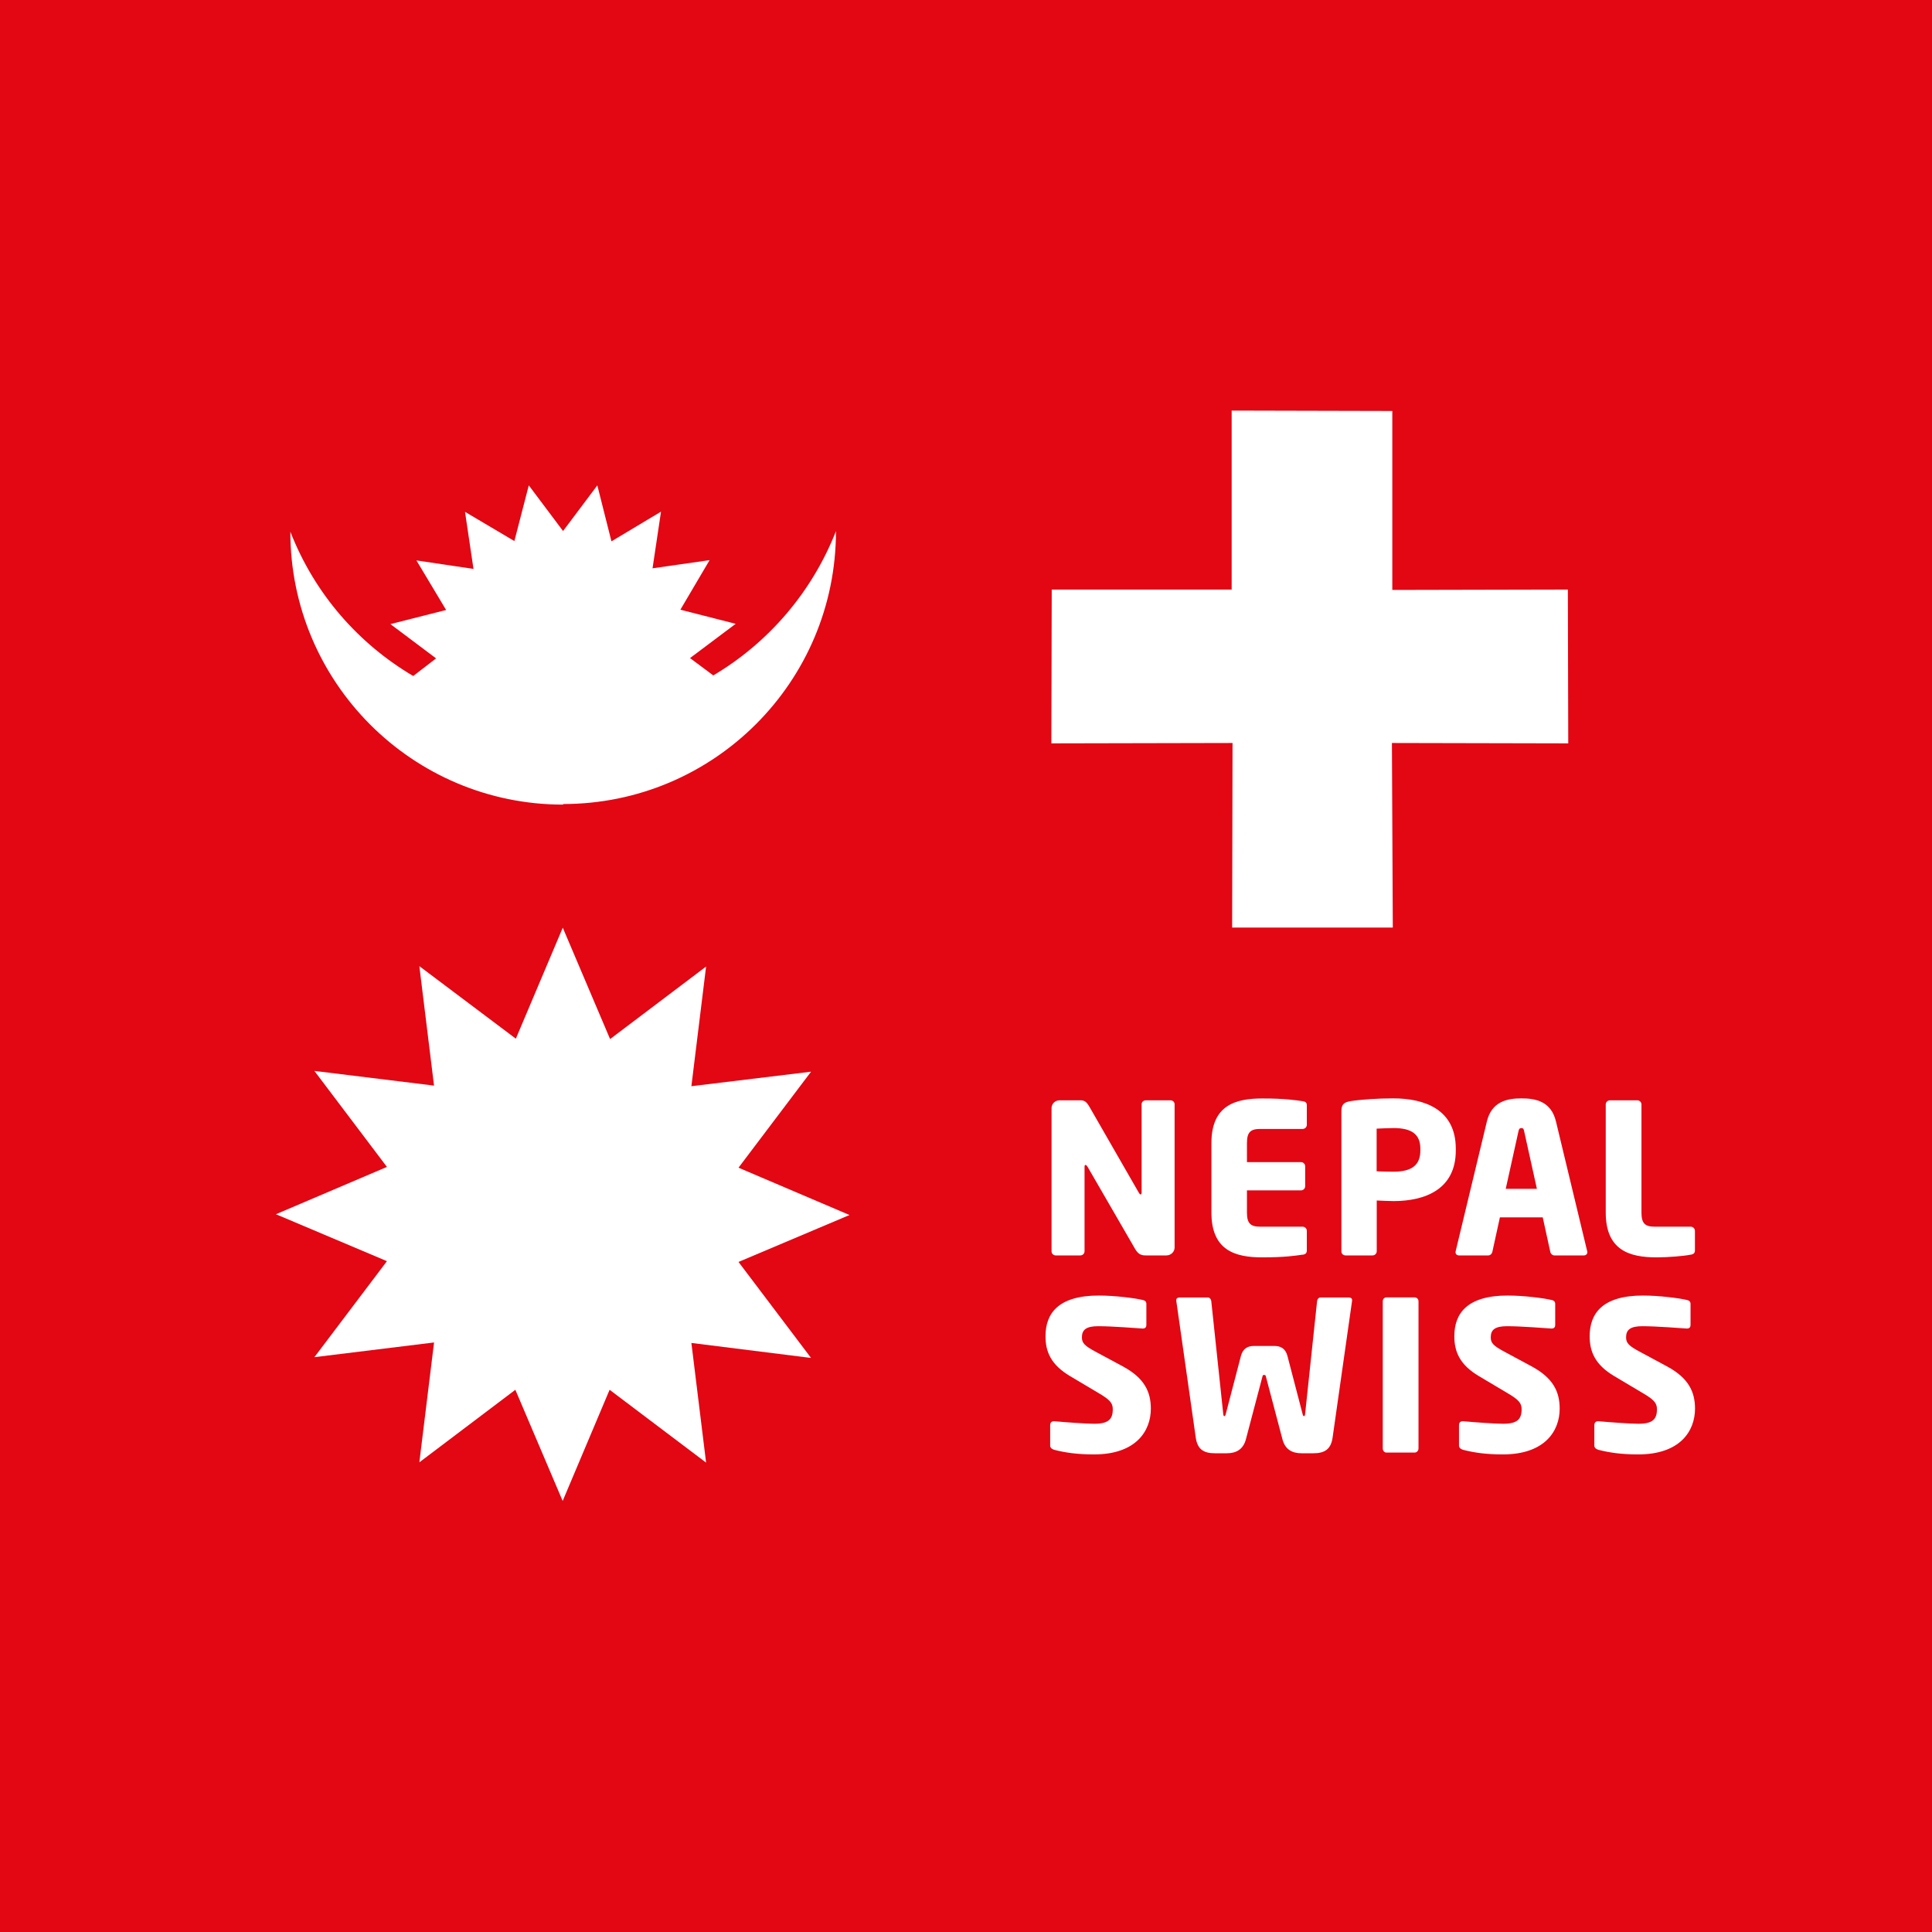 <?xml version="1.0" encoding="UTF-8"?>
<svg id="Ebene_1" data-name="Ebene 1" xmlns="http://www.w3.org/2000/svg" viewBox="0 0 198.43 198.43">
  <defs>
    <style>
      .cls-1 {
        fill: #e30613;
      }

      .cls-1, .cls-2 {
        stroke-width: 0px;
      }

      .cls-2 {
        fill: #fff;
      }
    </style>
  </defs>
  <rect class="cls-1" y="0" width="198.43" height="198.43"/>
  <path class="cls-2" d="M57.83,82.58c15.48,0,28.03-12.55,28.03-28.03-2.46,6.26-6.92,11.45-12.6,14.82l-2.39-1.78,4.69-3.52-5.68-1.45,3-5.09-5.86.84.87-5.82-5.09,3.05-1.45-5.75-3.52,4.69-3.52-4.69-1.48,5.72-5.07-3,.87,5.86-5.86-.87,3.05,5.09-5.72,1.45,4.69,3.52-2.35,1.81c-5.56-3.28-10.09-8.35-12.62-14.82,0,15.48,12.55,28.03,28.03,28.03l-.02-.07Z"/>
  <path class="cls-2" d="M44.58,111.5l-12.29-1.51,7.45,9.86-11.4,4.86,11.4,4.82-7.45,9.86,12.29-1.51-1.51,12.31,9.86-7.45,4.86,11.42,4.82-11.42,9.91,7.48-1.51-12.29,12.29,1.54-7.45-9.86,11.4-4.82-11.4-4.86,7.45-9.86-12.29,1.49,1.51-12.29-9.86,7.45-4.86-11.44-4.82,11.4-9.91-7.45,1.51,12.29h0Z"/>
  <path id="path39" class="cls-2" d="M161.02,60.55l-18.02.04v-18.38l-16.5-.04v18.38h-18.48l-.04,15.8,18.61-.04-.04,18.96h16.5l-.09-18.96,18.11.04-.04-15.8Z"/>
  <g>
    <path class="cls-2" d="M119.79,128.94h-2.1c-.45,0-.77-.09-1.11-.67l-4.89-8.45c-.09-.13-.13-.17-.19-.17s-.11.04-.11.17v8.69c0,.24-.19.43-.43.43h-2.53c-.24,0-.43-.19-.43-.43v-14.69c0-.45.36-.81.82-.81h2.17c.43,0,.64.21.9.66l5.08,8.84c.09.13.11.17.17.17.04,0,.11-.04.11-.19v-9.07c0-.24.19-.41.43-.41h2.53c.24,0,.43.17.43.41v14.71c0,.45-.39.81-.84.81Z"/>
    <path class="cls-2" d="M133.79,128.86c-.75.11-1.84.28-4.16.28-2.77,0-5.21-.71-5.21-4.61v-7.12c0-3.9,2.47-4.59,5.23-4.59,2.32,0,3.39.17,4.14.28.3.04.43.15.43.43v1.99c0,.24-.19.43-.43.43h-4.35c-1.01,0-1.37.34-1.37,1.46v1.95h5.55c.24,0,.43.19.43.43v2.04c0,.24-.19.43-.43.43h-5.55v2.27c0,1.12.36,1.46,1.37,1.46h4.35c.24,0,.43.19.43.43v2c0,.28-.13.41-.43.45Z"/>
    <path class="cls-2" d="M143.14,123.36c-.51,0-1.2-.04-1.74-.06v5.21c0,.24-.19.43-.43.43h-2.77c-.24,0-.43-.17-.43-.41v-14.41c0-.73.3-.92.97-1.03,1.09-.17,2.81-.28,4.35-.28,3.24,0,6.43,1.14,6.43,5.17v.19c0,4.01-3.2,5.19-6.39,5.19ZM145.88,117.98c0-1.52-.94-2.12-2.75-2.12-.3,0-1.48.04-1.74.06v4.38c.24.02,1.5.04,1.74.04,1.91,0,2.75-.71,2.75-2.17v-.19Z"/>
    <path class="cls-2" d="M162.65,128.94h-3c-.21,0-.39-.17-.43-.39l-.77-3.52h-4.4l-.77,3.52c-.04.21-.21.39-.43.39h-3c-.21,0-.36-.13-.36-.34,0-.02.02-.06.02-.11l3.2-13.3c.49-2.06,2.08-2.38,3.56-2.38s3.05.32,3.54,2.38l3.2,13.3s.02.09.02.11c0,.21-.15.34-.36.34ZM156.54,116.18c-.04-.21-.09-.32-.28-.32s-.26.11-.3.32l-1.31,5.92h3.2l-1.31-5.92Z"/>
    <path class="cls-2" d="M173.65,128.86c-.71.15-2.36.28-3.5.28-2.77,0-5.23-.71-5.23-4.61v-11.09c0-.24.19-.43.43-.43h2.81c.24,0,.43.19.43.43v11.09c0,1.12.36,1.46,1.37,1.46h3.69c.24,0,.43.19.43.43v2c0,.28-.13.39-.43.45Z"/>
    <path class="cls-2" d="M112.34,149.38c-1.69,0-2.96-.19-4.05-.47-.21-.06-.43-.19-.43-.43v-2.1c0-.3.17-.41.39-.41h.06c.88.09,3.24.26,4.07.26,1.48,0,1.91-.47,1.91-1.5,0-.62-.3-.97-1.42-1.63l-2.96-1.76c-1.99-1.18-2.53-2.53-2.53-4.1,0-2.36,1.33-4.18,5.49-4.18,1.57,0,3.73.26,4.55.47.17.04.32.15.32.39v2.17c0,.19-.09.36-.36.36h-.04c-.6-.04-3.09-.24-4.55-.24-1.22,0-1.67.36-1.67,1.14,0,.6.28.88,1.44,1.5l2.75,1.48c2.23,1.2,2.89,2.62,2.89,4.35,0,2.27-1.5,4.7-5.85,4.7Z"/>
    <path class="cls-2" d="M138.87,133.58l-2,14.05c-.17,1.24-.84,1.63-1.97,1.63h-1.22c-.94,0-1.69-.36-1.97-1.46l-1.69-6.41c-.04-.17-.08-.17-.19-.17s-.13,0-.17.17l-1.69,6.41c-.28,1.09-1.03,1.46-1.97,1.46h-1.22c-1.14,0-1.8-.39-1.97-1.63l-2-14.05v-.04c0-.22.17-.28.34-.28h2.92c.17,0,.32.17.34.41l1.22,11.5c.02.19.04.28.13.28.06,0,.11-.09.15-.28l1.54-5.9c.21-.81.75-1.03,1.33-1.03h2.12c.58,0,1.12.22,1.33,1.03l1.54,5.9c.04.19.09.28.15.28.09,0,.11-.09.13-.28l1.22-11.5c.02-.24.17-.41.34-.41h2.92c.17,0,.34.06.34.28v.04Z"/>
    <path class="cls-2" d="M145.28,149.19h-2.87c-.24,0-.39-.19-.39-.43v-15.1c0-.24.15-.41.39-.41h2.87c.24,0,.41.17.41.41v15.1c0,.24-.17.43-.41.43Z"/>
    <path class="cls-2" d="M154.33,149.38c-1.69,0-2.96-.19-4.05-.47-.21-.06-.43-.19-.43-.43v-2.1c0-.3.17-.41.39-.41h.06c.88.09,3.24.26,4.07.26,1.48,0,1.91-.47,1.91-1.5,0-.62-.3-.97-1.42-1.63l-2.96-1.76c-1.99-1.18-2.53-2.53-2.53-4.1,0-2.36,1.33-4.18,5.49-4.18,1.57,0,3.73.26,4.55.47.17.04.32.15.32.39v2.17c0,.19-.09.36-.36.36h-.04c-.6-.04-3.09-.24-4.55-.24-1.22,0-1.67.36-1.67,1.14,0,.6.28.88,1.44,1.5l2.75,1.48c2.23,1.2,2.89,2.62,2.89,4.35,0,2.27-1.5,4.7-5.85,4.7Z"/>
    <path class="cls-2" d="M168.23,149.38c-1.69,0-2.96-.19-4.05-.47-.21-.06-.43-.19-.43-.43v-2.1c0-.3.17-.41.39-.41h.06c.88.09,3.24.26,4.07.26,1.48,0,1.91-.47,1.91-1.5,0-.62-.3-.97-1.42-1.63l-2.96-1.76c-1.99-1.18-2.53-2.53-2.53-4.1,0-2.36,1.33-4.18,5.49-4.18,1.57,0,3.73.26,4.55.47.17.04.32.15.32.39v2.17c0,.19-.09.36-.36.36h-.04c-.6-.04-3.09-.24-4.55-.24-1.22,0-1.67.36-1.67,1.14,0,.6.28.88,1.44,1.5l2.75,1.48c2.23,1.2,2.89,2.62,2.89,4.35,0,2.27-1.5,4.7-5.85,4.7Z"/>
  </g>
</svg>